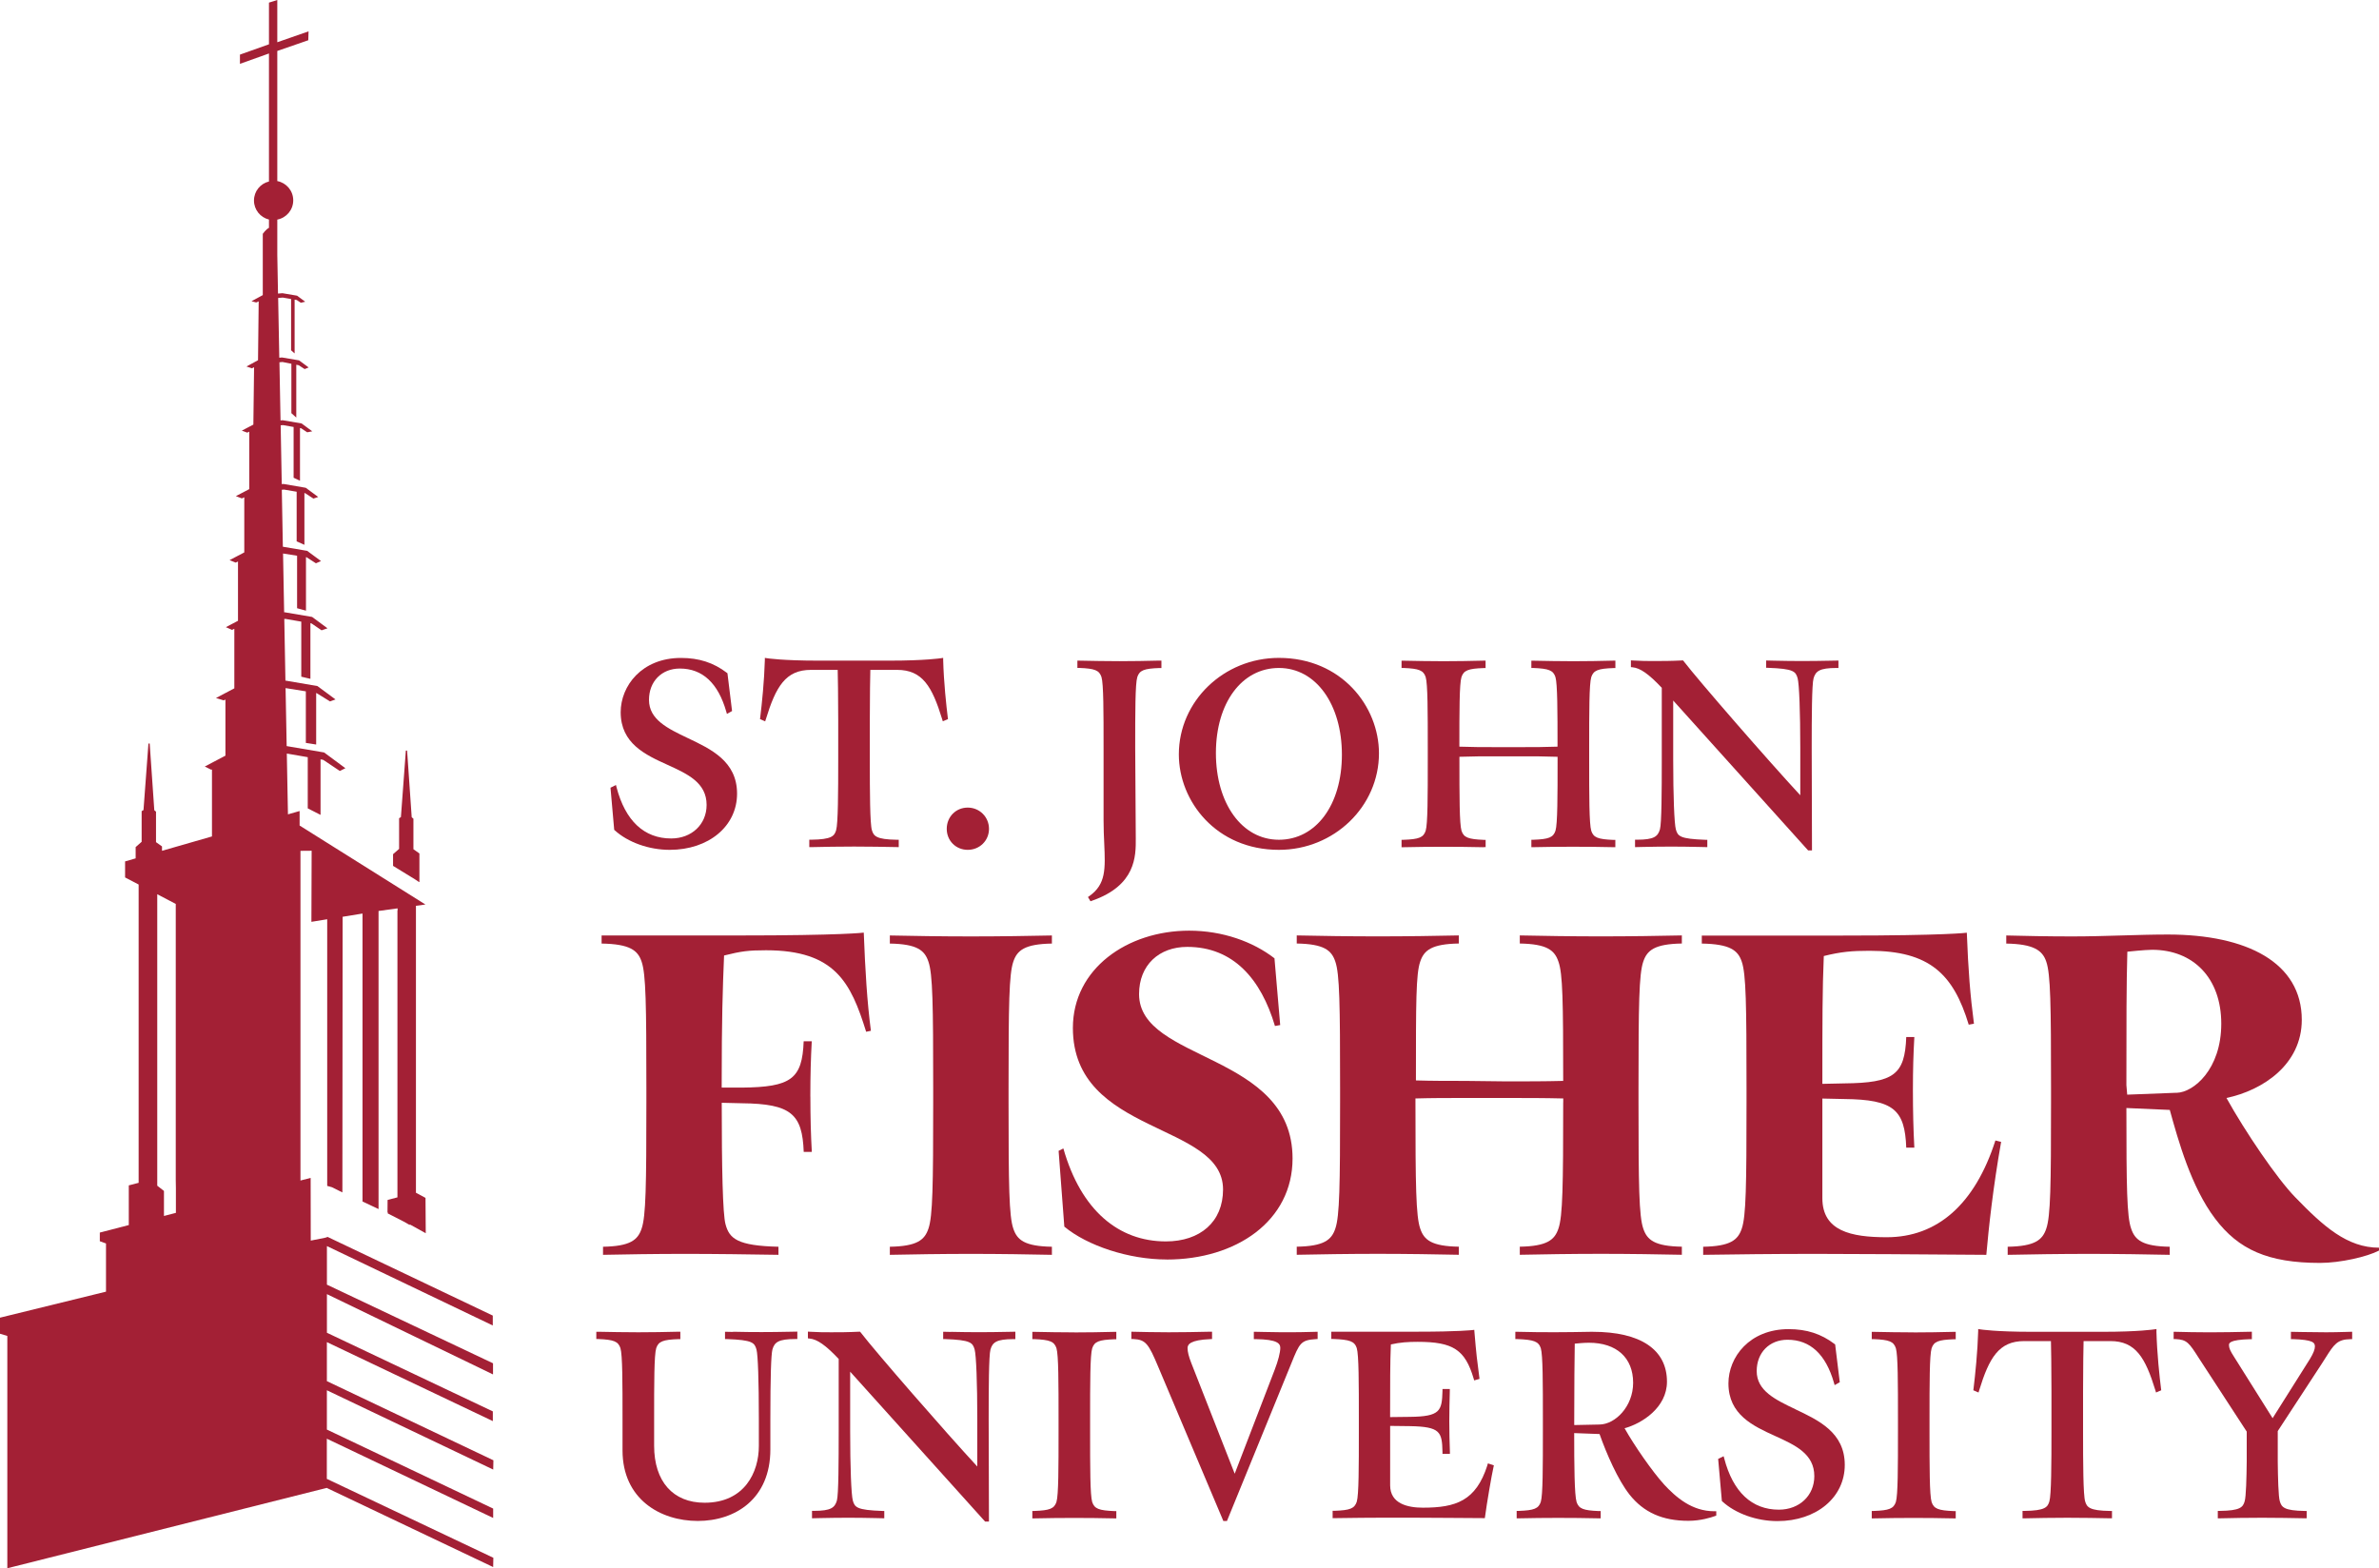 <?xml version="1.0" encoding="UTF-8"?><svg id="Layer_2" xmlns="http://www.w3.org/2000/svg" viewBox="0 0 500 329.63"><g id="Logos"><g id="StJohnFisher_color"><polygon points="88.09 185.42 88.09 185.37 88.15 185.41 88.15 179.4 86.89 178.51 86.89 172.09 86.53 171.79 85.56 157.77 85.3 157.77 84.26 171.76 83.88 171.99 83.88 178.44 82.61 179.55 82.61 182.01 87.22 184.84 88.09 185.42" style="fill:#a32035;"/><path d="M68.69,310.82v-8.4s34.96,16.66,34.96,16.66v-.04s0-1.93,0-1.93l-34.95-16.61h0s0-8.26,0-8.26l34.96,16.67.04-1.95-.04-.02-34.96-16.62v-8.2s34.88,16.6,34.88,16.6v-2.04s-34.87-16.53-34.87-16.53v-8.12s34.91,16.88,34.91,16.88v-2.34s-34.91-16.53-34.91-16.53v-8.11s34.86,16.69,34.86,16.69v-2.08s-34.72-16.54-34.72-16.54l-.4.15-3.14.63-.02-13.18-2.14.55v-69.3s2.35-.02,2.35-.02l-.05,14.94,3.32-.54v56.05l.97.27,2.22,1.1.05-57.94,4.18-.68v60.53l3.37,1.59v-62.66l4-.55v.46h-.03v60.29l-2.04.53v.04h-.03s-.02,2.53-.02,2.53l.05.02v.25l3.34,1.71,1.29.73v-.13s3.36,1.86,3.36,1.86l-.05-7.43-2.01-1.08v-60.32l1.99-.27-26.44-16.6v-3.05s-2.45.7-2.45.7l-.24-12.77h.06s4.34.75,4.34.75v10.76l2.69,1.37v-11.67l.55.1,2.19,1.46.76.51.55.37,1.17-.58-4.47-3.31-7.87-1.34-.23-12.18h.08s4.18.67,4.18.67v10.84l.72.11h0s1.45.23,1.45.23v-10.82l.1.02,1.86,1.15.68.42.27.17,1.15-.42-3.8-2.81-6.72-1.15-.24-12.95.23-.02,3.34.58v11.57l1.09.26h0s.83.19.83.19v-11.69l.22.04,1.13.77.6.41.4.27,1.24-.42-3.23-2.39-5.76-.98h-.12s-.23-12.35-.23-12.35h.02l2.93.46v11.04l1.14.31.73.2v-11.25l.12.02,1.11.72.59.38.27.17,1.07-.46-2.91-2.15-5.11-.87-.22-11.97.47-.04,2.65.45v10.44l1.1.48.2.09.33.15v-10.89l.16.04.95.62.49.32.3.19,1-.34-2.62-1.93-4.66-.8-.38.03-.23-12.36.51-.04,2.21.39v10.67l.76.35h0s.25.12.25.12h0s.33.15.33.15v-11.06l.24.04.75.5.41.27.12.08,1.06-.21-2.24-1.65-3.99-.68-.44.04-.23-12.22.64-.06,1.87.37v10.39l.83.74h0s.03.03.03.03h0s.17.15.17.15v-11.1l.51.1.49.32.39.25.37.24.84-.34-2.01-1.49-3.59-.61-.57.05-.24-12.56.98-.08,1.74.3v10.78l.57.51.17.15v-11.31l.44.08.39.26.33.22.15.1.92-.22-1.72-1.27-3.07-.52-.93.08-.15-8.15v-7.4c1.91-.37,3.35-2.03,3.35-4.05s-1.44-3.68-3.35-4.05V10.71l6.51-2.25.06-1.87-6.57,2.29V0l-1.75.55v8.76l-6.1,2.17v1.94l6.1-2.18v26.91c-1.81.44-3.15,2.05-3.15,4s1.35,3.56,3.15,4v1.74c-.66.34-1.3,1.26-1.3,1.26v12.88l-2.37,1.29,1,.26.51-.23-.14,12.37-2.43,1.32,1.16.38.44-.23-.15,12.06-2.43,1.27,1.15.42.42-.21v12.08l-2.82,1.48,1.27.48.5-.24v11.59l-3.09,1.62,1.28.52.49-.23v12.46l-2.55,1.34,1.3.57.48-.23v12.52l-3.86,2.03,1.63.5.36-.18v11.8l-4.34,2.28,1.36.68.15-.07v14.09l-10.5,3.02v-.92l-1.26-.9v-6.41l-.36-.3-.97-14.02h-.26l-1.04,13.99-.39.22v6.45l-1.26,1.11v2.37l-2.22.64v3.37l2.85,1.49v62.7l-2.07.54v8.34l-6.09,1.58v1.82l1.3.47v10.13l-22.29,5.47v3.37l1.55.47v48.83l67.12-16.89,34.99,16.64v-.04s.04-1.91.04-1.91l-.04-.02-34.98-16.58ZM34.46,255.59v-5.25l-1.41-1.1v-61.27l3.89,2.04v57.99l.03,1.8v5.15s-2.51.65-2.51.65Z" style="fill:#a32035;"/><path d="M154.09,279.98l-1.71-.04v1.54h.39c5.42.19,5.81.77,6.22,2.19.31,1.1.5,6.56.5,14.62v5.67c0,5.5-2.99,11.92-11.41,11.92-6.64,0-10.6-4.48-10.6-11.98v-5.62c0-7.52,0-13.47.44-14.89.47-1.41,1.39-1.79,4.68-1.9h.39v-1.56h-.41c-2.83.07-5.61.12-8.42.12s-5.84-.06-8.42-.11h-.41s0,1.53,0,1.53h.39c3.29.13,4.21.5,4.68,1.91.44,1.43.44,7.38.44,14.9v6.59c0,10.25,7.94,14.84,15.82,14.84s15.25-4.64,15.25-15.02v-6.42c0-8.67.15-13.59.44-14.62.44-1.5,1.24-2.18,4.83-2.18h.4v-1.56l-1.59.03c-4.33.09-7.51.1-11.89,0Z" style="fill:#a32035;"/><path d="M199.94,279.98l-1.71-.04v1.54h.39c5.42.19,5.81.77,6.22,2.19.33,1.16.56,7.04.56,14.62v9.98c-6.91-7.48-21.31-24.03-24.5-28.17l-.13-.17h-.21c-2.4.12-4.14.12-5.83.12-1.44,0-2.79,0-4.5-.11l-.43-.03v1.42l.36.04c1.6.15,3.38,1.4,6.11,4.29v15.14c0,6.42-.03,13.37-.38,14.62-.44,1.5-1.24,2.17-4.83,2.17h-.4v1.56l1.63-.04c4.29-.09,7.46-.1,11.81,0l1.75.04v-1.54h-.39c-5.42-.19-5.81-.77-6.22-2.18-.33-1.17-.56-7.04-.56-14.62v-12.48l28.36,31.51h.81l-.06-21.55c0-6.42.03-13.37.38-14.62.44-1.5,1.24-2.18,4.83-2.18h.4v-1.56l-1.58.03c-4.33.09-7.52.1-11.9,0Z" style="fill:#a32035;"/><path d="M225.8,280.07c-2.92,0-5.84-.06-8.42-.11h-.41s0,1.53,0,1.53h.39c3.29.13,4.21.5,4.68,1.91.44,1.43.44,7.38.44,14.9v2.52c0,7.52,0,13.47-.44,14.89-.47,1.41-1.39,1.79-4.68,1.9h-.39v1.56h.41c5.32-.12,11.02-.13,16.83,0h.41s0-1.53,0-1.53h-.39c-3.29-.13-4.21-.5-4.68-1.91-.44-1.43-.44-7.38-.44-14.9v-2.52c0-7.52,0-13.47.44-14.89.47-1.41,1.39-1.79,4.68-1.9h.39v-1.56h-.41c-2.84.07-5.62.12-8.42.12Z" style="fill:#a32035;"/><path d="M265.92,279.99l-2.4-.05v1.55h.4c4.54.06,5.16.92,5.16,1.84,0,.96-.44,2.69-1.18,4.61l-8.4,21.84-9.13-23.28c-.52-1.33-.78-2.35-.78-3.12s.54-1.71,4.77-1.89l.38-.02v-1.54h-.41c-3.02.07-5.95.12-8.7.12-2.97,0-5.67-.07-7.44-.11h-.41s0,1.53,0,1.53h.39c2.64.12,3.22.99,5.26,5.85l13.58,32.15.1.25h.76l13.23-32.4.31-.76c1.71-4.22,1.97-4.87,5.14-5.07l.38-.02v-1.53l-1.1.03c-3.21.09-5.64.11-9.91.02Z" style="fill:#a32035;"/><path d="M312.6,308.03c-2.4,7.47-6.61,8.89-13.55,8.89-3.14,0-6.88-.81-6.88-4.7v-12.49l4.12.05c6.48.11,6.78,1.22,6.88,5.45v.39h1.56v-.41c-.07-2.03-.13-4.12-.13-6.41s.06-4.38.11-6.41v-.41s-1.54,0-1.54,0v.39c-.12,4.19-.43,5.4-6.89,5.46l-4.12.05c0-7.24,0-11.37.16-15.27,1.93-.45,3.66-.55,5.63-.55,7.46,0,9.98,1.66,11.77,7.73l.11.38,1.12-.32-.04-.34c-.46-3.48-.63-4.78-1.03-9.55l-.03-.42-.41.05s-2.9.34-11.42.34h-18.22v1.53h.39c3.52.13,4.49.5,4.96,1.91.44,1.43.44,7.38.44,14.9v2.52c0,7.52,0,13.47-.44,14.89-.47,1.41-1.39,1.79-4.68,1.9h-.39v1.55l1.45-.02c6.19-.09,11.64-.12,23.07-.04l7.47.05.05-.35c.35-2.68,1.38-8.7,1.77-10.39l.08-.35-1.25-.42-.13.39Z" style="fill:#a32035;"/><path d="M349.67,311.95c-2.29-2.5-6.18-8.06-8.23-11.73,3.65-.99,8.91-4.34,8.91-9.78,0-6.76-5.54-10.49-15.6-10.49h-.48c-5.18.1-9.87.14-15.21,0h-.58s0,1.53,0,1.53h.39c3.52.13,4.49.5,4.96,1.91.44,1.43.44,7.38.44,14.9v2.52c0,7.52,0,13.47-.44,14.89-.47,1.41-1.39,1.79-4.68,1.9h-.39v1.56h.41c5.33-.12,11.02-.13,16.84,0h.41s0-1.53,0-1.53h-.39c-3.29-.13-4.21-.5-4.68-1.91-.45-1.47-.5-7.65-.5-14.48l5.33.2c1.48,4.2,3.88,9.66,6.28,12.7,2.99,3.78,6.94,5.54,12.41,5.54,2.54,0,4.75-.7,5.58-1l.26-.1v-.91h-.4c-4.71,0-8.03-2.89-10.65-5.71ZM330.86,298.47c0-7.73.06-12.34.11-16.03.61-.06,1.91-.19,2.98-.19,5.81,0,9.29,3.15,9.29,8.42,0,4.96-3.73,8.72-7.06,8.77l-5.32.11v-1.08Z" style="fill:#a32035;"/><path d="M377.33,296.22c-4.18-1.99-8.12-3.87-8.12-8.01,0-3.88,2.66-6.59,6.48-6.59,4.76,0,8.04,3.05,9.76,9.05l.14.49,1.08-.61-.97-7.94-.13-.1c-2.8-2.13-5.86-3.12-9.64-3.12-8.23,0-12.66,5.88-12.66,11.41,0,6.58,5.21,8.96,9.81,11.05,4.24,1.93,8.24,3.75,8.24,8.44,0,4.08-3.13,7.05-7.45,7.05-5.68,0-9.64-3.72-11.48-10.76l-.13-.48-1.15.57.78,8.85.11.1c2.77,2.54,7.2,4.12,11.56,4.12,8.2,0,14.16-4.97,14.16-11.81s-5.52-9.38-10.39-11.7Z" style="fill:#a32035;"/><path d="M402.22,280.07c-2.92,0-5.84-.06-8.42-.11h-.41s0,1.53,0,1.53h.39c3.29.13,4.21.5,4.68,1.91.44,1.43.44,7.38.44,14.9v2.52c0,7.52,0,13.47-.44,14.89-.47,1.41-1.39,1.79-4.68,1.9h-.39v1.56h.41c5.32-.12,11.02-.13,16.83,0h.41s0-1.53,0-1.53h-.39c-3.29-.13-4.21-.5-4.68-1.91-.44-1.43-.44-7.38-.44-14.9v-2.52c0-7.52,0-13.47.44-14.89.47-1.41,1.39-1.79,4.68-1.9h.39v-1.56h-.41c-2.84.07-5.62.12-8.42.12Z" style="fill:#a32035;"/><path d="M453.23,279.83v-.46s-.46.07-.46.07c-.03,0-3.23.51-10.83.51h-14.9c-7.6,0-10.79-.5-10.83-.51l-.45-.07v.46c-.13,4.41-.61,9.02-.98,12.11l-.04.3,1.09.47.13-.43c2.11-6.88,4.15-10.38,9.47-10.38h5.62c.03,1.24.11,5.32.11,10.6v8.31c0,6.75-.03,13.45-.44,14.79-.36,1.21-.89,1.95-5.24,2h-.4v1.56h.41c2.67-.06,5.79-.12,8.99-.12s6.32.06,8.99.11h.41s0-1.54,0-1.54h-.4c-4.35-.06-4.88-.8-5.24-2.01-.41-1.34-.44-8.04-.44-14.79v-8.31c0-5.28.08-9.36.11-10.6h5.63c5.32,0,7.36,3.49,9.47,10.38l.13.43,1.09-.47-.04-.3c-.31-2.51-.85-7.41-.97-12.11Z" style="fill:#a32035;"/><path d="M484.1,280l-2.61-.05v1.54h.39c4.31.13,4.65.75,4.65,1.56,0,.6-.33,1.43-1.03,2.59l-7.86,12.47-8.09-12.88c-.8-1.22-1.08-1.87-1.08-2.47,0-.4,0-1.13,4.42-1.26h.39v-1.56h-.41c-2.68.06-5.73.12-8.47.12s-5.23-.06-7.15-.11h-.41s0,1.53,0,1.53h.39c2.42.11,2.86.79,4.94,4.05l10.03,15.4v6.29c-.04,3.38-.13,7.39-.44,8.38-.36,1.21-.89,1.95-5.24,2h-.4v1.56h.41c2.79-.07,5.79-.12,8.93-.12s6.14.06,8.93.11h.41s0-1.54,0-1.54h-.4c-4.35-.06-4.88-.8-5.24-2.02-.31-.98-.4-4.99-.44-8.36v-6.41l9.22-14.11c.3-.47.58-.9.83-1.3,1.78-2.81,2.45-3.86,5.2-3.91h.39v-1.56l-1.34.04c-2.96.09-5.07.1-8.94.02Z" style="fill:#a32035;"/><path d="M170.31,230.5c0-4.51.1-8.01.3-11.62h-1.7c-.3,7.92-2.61,9.64-13.02,9.74h-4.21v-.6c0-13.83.2-20.06.5-27.17,3.61-.9,5.11-1.1,8.82-1.1,14.53,0,17.83,6.81,21.04,17.13l1-.2c-.8-6.11-1.2-12.72-1.5-20.64,0,0-4.41.6-26.45.6h-28.65v1.7c5.91.1,7.61,1.4,8.41,3.81.9,2.6,1,9.02,1,26.55v3.01c0,17.53-.1,23.94-1,26.55-.8,2.4-2.4,3.71-8.11,3.81v1.7c4.81-.1,10.82-.2,17.23-.2s13.43.1,19.64.2v-1.7c-8.62-.2-10.32-1.7-11.12-4.71-.6-2.1-.8-12.02-.8-25.55l4.21.1c10.42.1,12.72,2.3,13.02,10.22h1.7c-.2-3.61-.3-7.11-.3-11.62Z" style="fill:#a32035;"/><path d="M212.97,202.15c.8-2.4,2.4-3.71,8.11-3.81v-1.7c-4.71.1-10.92.2-17.03.2s-12.22-.1-17.03-.2v1.7c5.71.1,7.31,1.4,8.11,3.81.9,2.6,1,9.02,1,26.55v3.01c0,17.53-.1,23.94-1,26.55-.8,2.4-2.4,3.71-8.11,3.81v1.7c4.81-.1,10.92-.2,17.03-.2s12.32.1,17.03.2v-1.7c-5.71-.1-7.31-1.4-8.11-3.81-.9-2.6-1-9.02-1-26.55v-3.01c0-17.53.1-23.94,1-26.55Z" style="fill:#a32035;"/><path d="M245.21,264.76c14.63,0,26.45-8.12,26.45-21.24,0-22.34-32.26-20.24-32.26-34.56,0-6.11,4.21-9.92,10.12-9.92,9.72,0,15.53,6.81,18.44,16.63l1.1-.2-1.2-14.03c-4.51-3.5-10.92-5.81-17.93-5.81-13.02,0-24.44,8.02-24.44,20.44,0,22.64,31.56,19.74,31.56,33.96,0,6.81-4.81,10.92-12.02,10.92-9.92,0-17.83-6.51-21.54-19.54l-1,.5,1.2,15.93c4.81,4.01,13.53,6.91,21.54,6.91Z" style="fill:#a32035;"/><path d="M328.54,231.7c0,17.53-.1,23.94-1,26.55-.8,2.4-2.41,3.71-8.12,3.81v1.7c4.81-.1,10.92-.2,17.03-.2s12.32.1,17.03.2v-1.7c-5.71-.1-7.31-1.4-8.11-3.81-.9-2.6-1-9.02-1-26.55v-3.01c0-17.53.1-23.94,1-26.55.8-2.4,2.4-3.71,8.11-3.81v-1.7c-4.71.1-10.92.2-17.03.2s-12.22-.1-17.03-.2v1.7c5.71.1,7.31,1.4,8.12,3.81.9,2.5,1,8.24,1,25.07-4.01.1-7.61.1-12.02.1l-8.51-.1c-3.81,0-7.01,0-10.42-.1,0-16.53,0-22.36.9-24.97.8-2.4,2.4-3.71,8.11-3.81v-1.7c-4.71.1-10.92.2-17.03.2s-12.22-.1-17.03-.2v1.7c5.71.1,7.31,1.4,8.11,3.81.9,2.6,1,9.02,1,26.55v3.01c0,17.53-.1,23.94-1,26.55-.8,2.4-2.4,3.71-8.11,3.81v1.7c4.81-.1,10.92-.2,17.03-.2s12.32.1,17.03.2v-1.7c-5.71-.1-7.31-1.4-8.11-3.81-.9-2.6-1-9.02-1-26.55v-.8c3.41-.1,6.61-.1,10.42-.1h8.62c4.41,0,8.01,0,12.02.1v.8Z" style="fill:#a32035;"/><path d="M357.66,198.34c5.91.1,7.61,1.4,8.41,3.81.9,2.6,1,9.02,1,26.55v3.01c0,17.53-.1,23.94-1,26.55-.8,2.4-2.4,3.71-8.11,3.81v1.7c6.91-.1,14.22-.2,23.64-.2s20.74.1,35.87.2c.5-5.71,1.4-14.03,3.11-23.74l-1.2-.3c-4.31,13.43-12.22,20.34-22.84,20.34-7.51,0-13.53-1.3-13.53-8.21v-20.94l4.61.1c10.42.1,12.72,2.3,13.02,10.22h1.7c-.2-3.61-.3-7.59-.3-12.1s.1-7.54.3-11.15h-1.7c-.3,7.92-2.6,9.64-13.02,9.74l-4.61.1c0-13.63,0-19.76.3-26.87,3.61-.9,5.91-1.1,9.62-1.1,12.62,0,17.63,4.91,20.84,15.53l1.1-.2c-.8-6.11-1.2-11.22-1.5-19.13,0,0-4.31.6-26.05.6h-29.65v1.7Z" style="fill:#a32035;"/><path d="M482.37,251.64c-3.81-3.91-10.42-13.63-14.43-20.84,7.61-1.6,15.83-7.01,15.83-16.43,0-12.02-11.52-17.93-28.15-17.93-6.31,0-13.12.4-20.14.4-5.01,0-9.82-.1-13.82-.2v1.7c5.71.1,7.61,1.4,8.41,3.81.9,2.6,1,9.02,1,26.55v3.01c0,17.53-.1,23.94-1,26.55-.8,2.4-2.4,3.71-8.11,3.81v1.7c4.81-.1,10.92-.2,17.03-.2s12.32.1,17.03.2v-1.7c-5.71-.1-7.31-1.4-8.11-3.81-.9-2.5-1-8.72-1-25.35l9.12.4c1.8,6.51,4.51,16.23,9.52,22.84,4.91,6.51,11.12,9.32,22.04,9.32,4.31,0,9.92-1.3,12.42-2.6v-.6c-6.71,0-11.72-4.51-17.63-10.62ZM457.5,229.7l-10.42.4-.17-2c0-13.43,0-21.14.2-28.05,0,0,3.71-.4,5.21-.4,8.62,0,14.53,5.91,14.53,15.53s-5.84,14.43-9.34,14.53Z" style="fill:#a32035;"/><path d="M129.19,174.52c2.77,2.54,7.2,4.12,11.56,4.12,8.2,0,14.16-4.97,14.16-11.81s-5.52-9.38-10.39-11.7c-4.18-1.99-8.12-3.87-8.12-8.01,0-3.88,2.66-6.59,6.48-6.59,4.76,0,8.04,3.05,9.76,9.05l.14.49,1.08-.61-.97-7.94-.13-.1c-2.79-2.13-5.86-3.12-9.64-3.12-8.23,0-12.67,5.88-12.67,11.41,0,6.58,5.21,8.96,9.82,11.05,4.24,1.93,8.24,3.75,8.24,8.44,0,4.08-3.13,7.05-7.45,7.05-5.68,0-9.64-3.72-11.48-10.76l-.12-.48-1.15.57.78,8.85.11.11Z" style="fill:#a32035;"/><path d="M160.96,151.19c2.11-6.88,4.15-10.38,9.48-10.38h5.62c.03,1.24.11,5.32.11,10.6v8.31c0,6.75-.03,13.45-.44,14.79-.36,1.21-.89,1.95-5.24,2h-.4v1.56h.41c2.67-.06,5.79-.12,8.99-.12s6.32.06,8.99.11h.41s0-1.54,0-1.54h-.4c-4.35-.06-4.88-.8-5.24-2.01-.41-1.34-.44-8.04-.44-14.79v-8.31c0-5.28.08-9.36.11-10.6h5.63c5.32,0,7.36,3.49,9.47,10.38l.13.43,1.09-.46-.04-.3c-.31-2.51-.85-7.42-.97-12.11v-.46s-.47.07-.47.07c-.03,0-3.23.51-10.83.51h-14.9c-7.6,0-10.79-.5-10.83-.51l-.45-.07v.46c-.13,4.41-.6,9.02-.98,12.11l-.04.3,1.09.47.13-.43Z" style="fill:#a32035;"/><path d="M203.39,178.64c2.51,0,4.47-1.94,4.47-4.41s-1.96-4.47-4.47-4.47-4.41,1.96-4.41,4.47,1.94,4.41,4.41,4.41Z" style="fill:#a32035;"/><path d="M231.5,142.31c.44,1.43.44,7.38.44,14.9v15.19c0,1.79.07,3.44.14,4.9.24,5.35.38,8.57-3.12,11.05l-.3.21.53.89.31-.11c9.26-3.22,9.23-9.39,9.21-13.08l-.12-19.05c0-7.52,0-13.47.44-14.89.47-1.41,1.39-1.79,4.68-1.9h.39v-1.56h-.41c-2.84.07-5.62.12-8.42.12s-5.84-.06-8.42-.11h-.41s0,1.53,0,1.53h.39c3.29.13,4.2.5,4.67,1.91Z" style="fill:#a32035;"/><path d="M268.79,178.64c11.6,0,21.03-9.1,21.03-20.29,0-9.86-7.87-20.06-21.03-20.06-11.6,0-21.03,9.1-21.03,20.29,0,9.86,7.87,20.06,21.03,20.06ZM255.55,158.29c0-10.53,5.44-17.88,13.24-17.88s13.24,7.66,13.24,18.23-5.45,17.88-13.24,17.88-13.24-7.66-13.24-18.22Z" style="fill:#a32035;"/><path d="M311.83,178.07h.41s0-1.53,0-1.53h-.39c-3.29-.13-4.21-.5-4.68-1.91-.44-1.43-.44-7.38-.44-14.9v-.65c2.69-.1,4.98-.1,7.85-.1h4.93c2.87,0,5.16,0,7.85.1v.65c0,7.52,0,13.47-.44,14.89-.47,1.41-1.39,1.79-4.68,1.9h-.39v1.56h.41c5.32-.12,11.01-.13,16.83,0h.41s0-1.53,0-1.53h-.39c-3.29-.13-4.21-.5-4.67-1.91-.44-1.43-.44-7.38-.44-14.9v-2.52c0-7.52,0-13.47.44-14.89.47-1.41,1.39-1.79,4.68-1.9h.39v-1.56h-.41c-2.84.07-5.62.12-8.42.12s-5.84-.06-8.42-.11h-.41s0,1.53,0,1.53h.39c3.29.13,4.21.5,4.67,1.91.43,1.41.44,7.22.44,14.63-2.69.1-4.98.1-7.85.1h-4.93c-2.87,0-5.16,0-7.85-.1,0-7.4,0-13.22.44-14.62.47-1.41,1.39-1.79,4.68-1.9h.39v-1.56h-.41c-2.84.07-5.62.12-8.42.12s-5.84-.06-8.42-.11h-.41s0,1.53,0,1.53h.39c3.29.13,4.21.5,4.68,1.91.44,1.43.44,7.38.44,14.9v2.52c0,7.52,0,13.47-.44,14.89-.47,1.41-1.39,1.79-4.68,1.9h-.39v1.56h.41c5.33-.12,11.02-.13,16.84,0Z" style="fill:#a32035;"/><path d="M349.26,144.58v15.14c0,6.42-.03,13.37-.39,14.62-.44,1.5-1.24,2.17-4.83,2.17h-.4v1.56l1.63-.04c4.29-.09,7.46-.1,11.81,0l1.75.04v-1.54h-.39c-5.42-.19-5.81-.77-6.22-2.18-.33-1.17-.56-7.04-.56-14.62v-12.48l28.24,31.38.12.13h.81l-.06-21.55c0-6.42.03-13.37.39-14.62.44-1.5,1.24-2.18,4.83-2.18h.4v-1.56l-1.58.03c-4.33.09-7.51.1-11.9,0l-1.71-.04v1.54h.39c5.42.19,5.81.77,6.22,2.19.33,1.16.56,7.04.56,14.62v9.98c-6.92-7.48-21.31-24.03-24.5-28.17l-.13-.17h-.21c-2.4.12-4.14.12-5.83.12-1.44,0-2.79,0-4.5-.11l-.43-.03v1.42l.36.04c1.6.15,3.38,1.4,6.11,4.29Z" style="fill:#a32035;"/></g></g></svg>